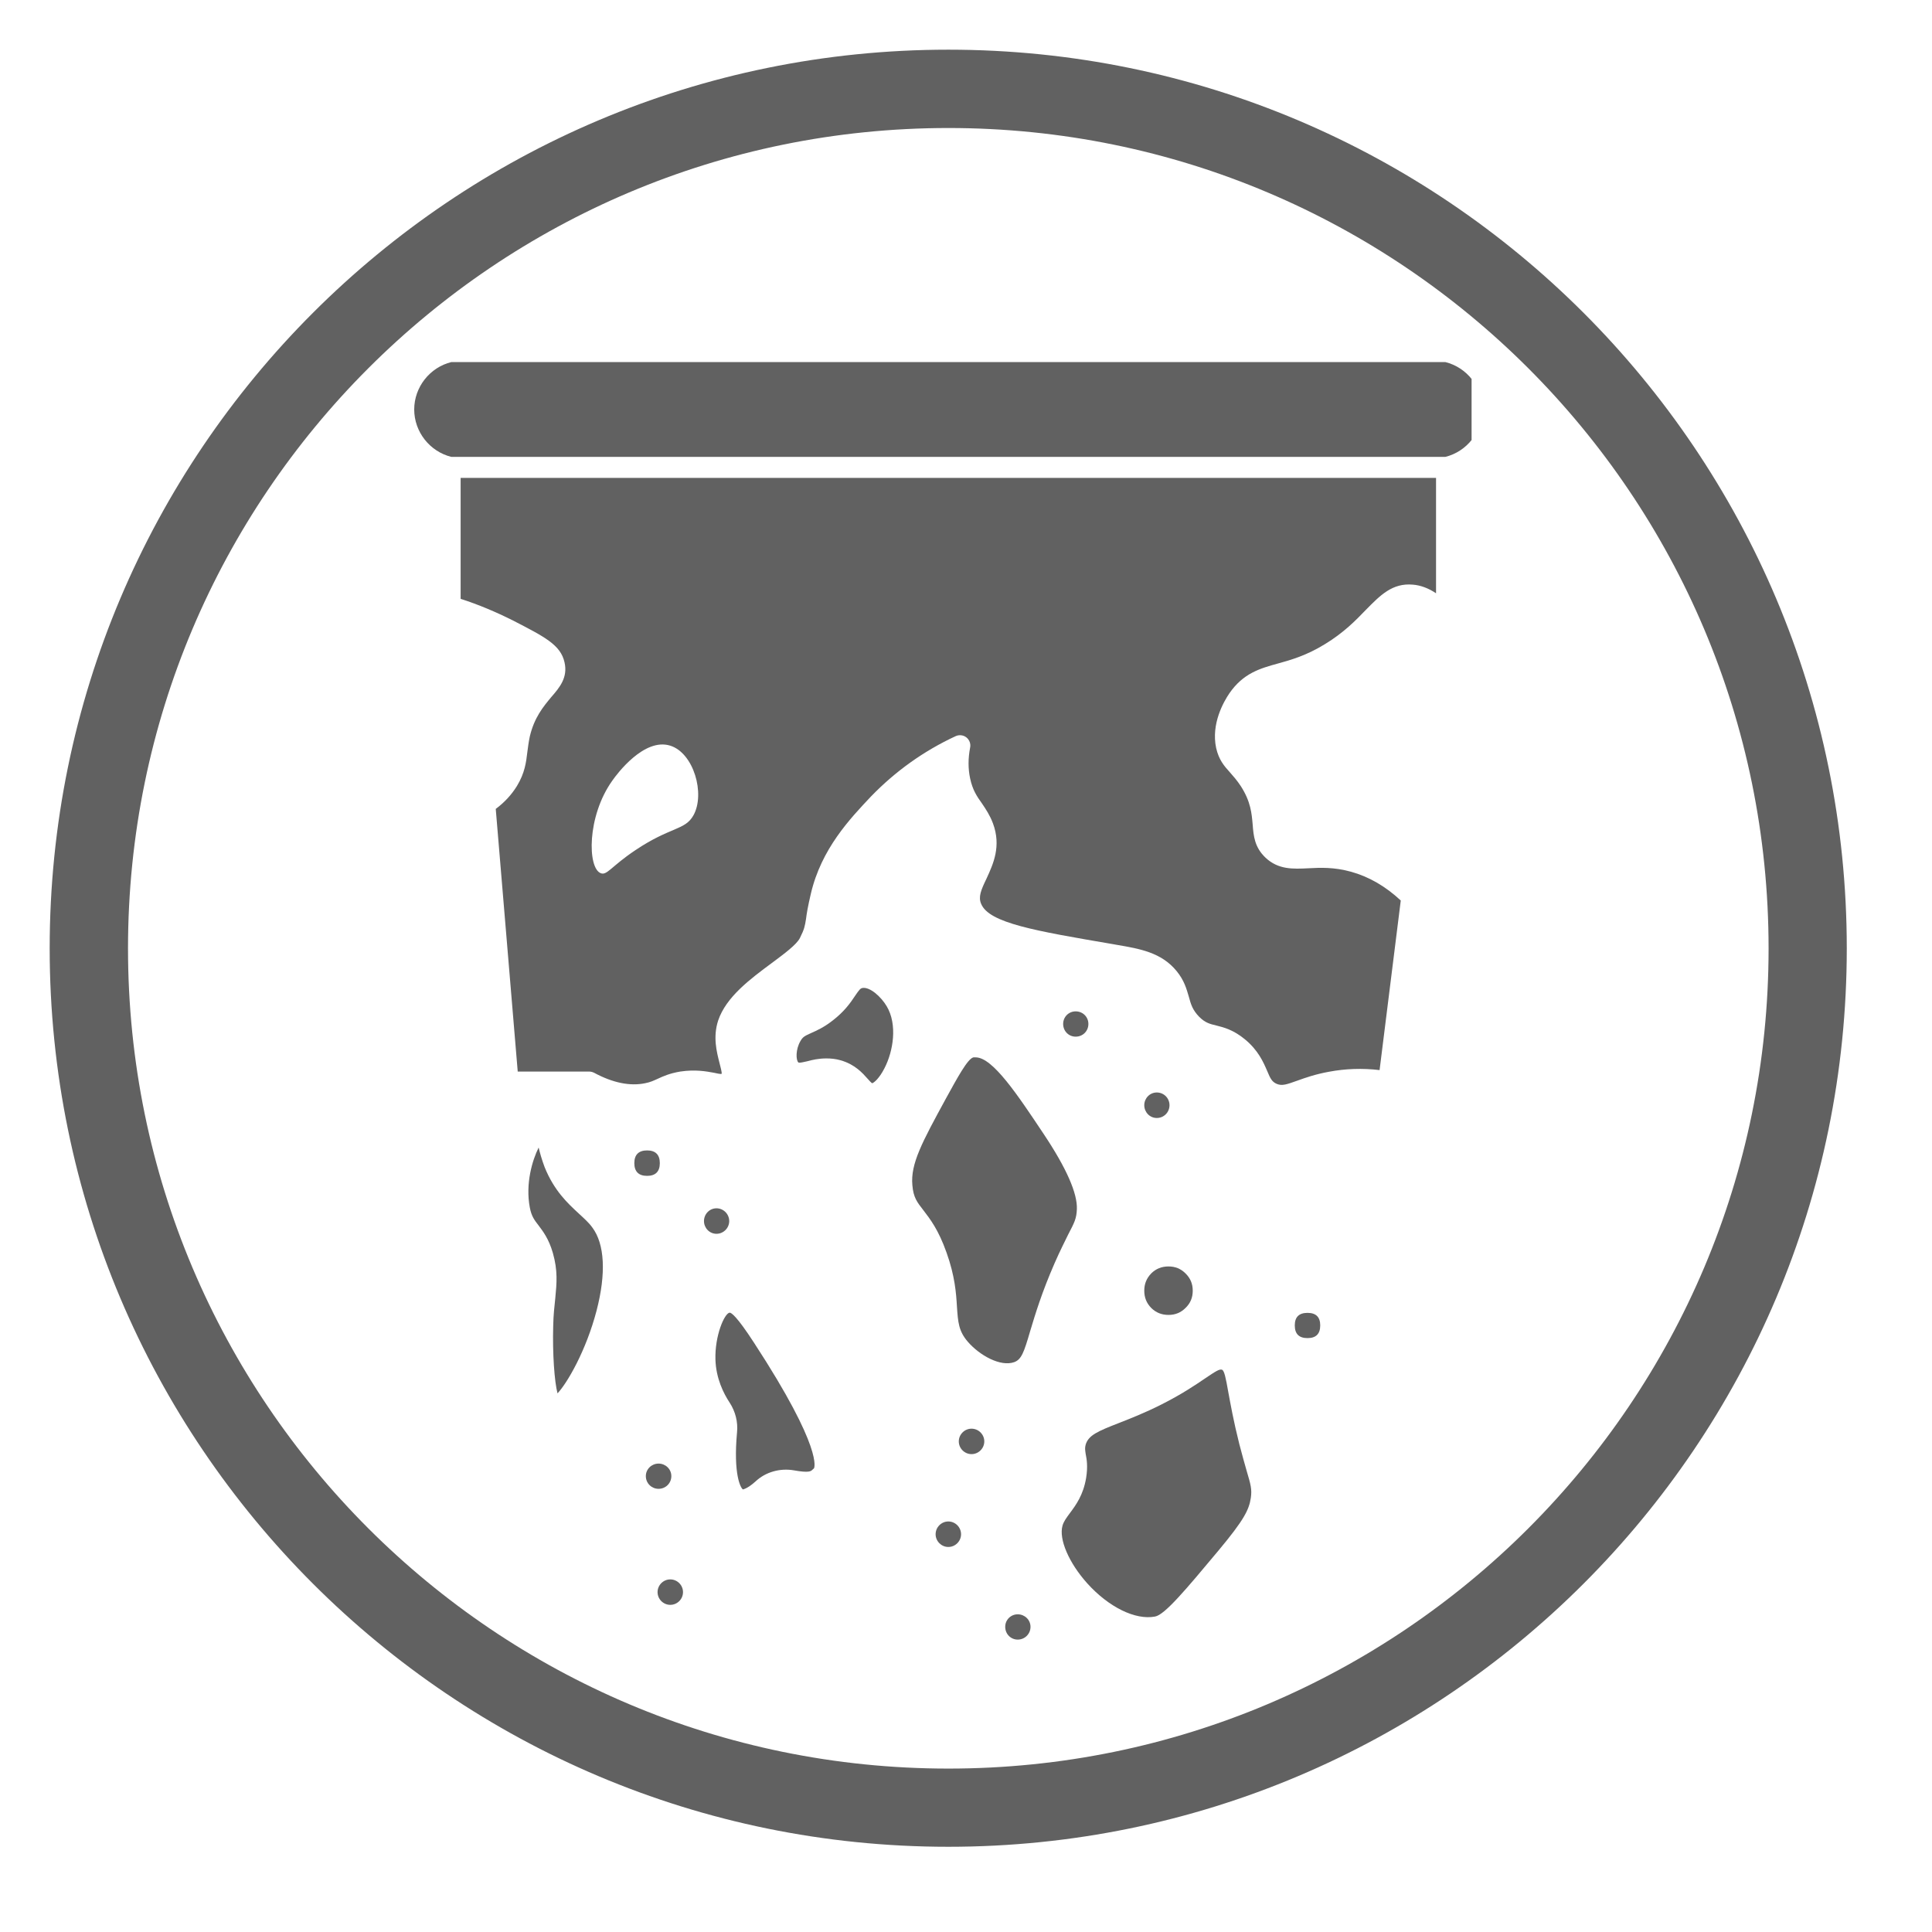 <svg xmlns="http://www.w3.org/2000/svg" xmlns:xlink="http://www.w3.org/1999/xlink" width="49" zoomAndPan="magnify" viewBox="0 0 36.75 36.75" height="49" preserveAspectRatio="xMidYMid meet" version="1.0"><defs><clipPath id="11f5b6a072"><path d="M 0.945 0.945 L 35.129 0.945 L 35.129 35.129 L 0.945 35.129 Z M 0.945 0.945 " clip-rule="nonzero"/></clipPath><clipPath id="caad909237"><path d="M 18.039 0.945 C 8.598 0.945 0.945 8.598 0.945 18.039 C 0.945 27.477 8.598 35.129 18.039 35.129 C 27.477 35.129 35.129 27.477 35.129 18.039 C 35.129 8.598 27.477 0.945 18.039 0.945 Z M 18.039 0.945 " clip-rule="nonzero"/></clipPath><clipPath id="de0e1ef4d7"><path d="M 8 9 L 27.992 9 L 27.992 21 L 8 21 Z M 8 9 " clip-rule="nonzero"/></clipPath><clipPath id="da439f5067"><path d="M 7.879 6.887 L 27.992 6.887 L 27.992 9 L 7.879 9 Z M 7.879 6.887 " clip-rule="nonzero"/></clipPath><clipPath id="31ae156047"><path d="M 19 30 L 20 30 L 20 31.469 L 19 31.469 Z M 19 30 " clip-rule="nonzero"/></clipPath></defs><g clip-path="url(#11f5b6a072)"><g clip-path="url(#caad909237)"><path stroke-linecap="butt" transform="matrix(0.745, 0, 0, 0.745, 0.945, 0.945)" fill="none" stroke-linejoin="miter" d="M 22.947 0 C 10.273 0 0 10.273 0 22.947 C 0 35.616 10.273 45.888 22.947 45.888 C 35.616 45.888 45.888 35.616 45.888 22.947 C 45.888 10.273 35.616 0 22.947 0 Z M 22.947 0 " stroke="#616161" stroke-width="4" stroke-opacity="1" stroke-miterlimit="4"/></g></g><g clip-path="url(#de0e1ef4d7)"><path fill="#616161" d="M 8.762 11.391 C 9.102 11.5 9.434 11.641 9.754 11.801 C 10.359 12.113 10.664 12.266 10.738 12.598 C 10.805 12.887 10.645 13.078 10.484 13.262 C 10.336 13.441 10.164 13.645 10.078 14.008 C 10.055 14.117 10.043 14.215 10.031 14.305 C 10.008 14.5 9.984 14.703 9.832 14.953 C 9.73 15.117 9.598 15.262 9.43 15.387 L 9.848 20.383 L 11.207 20.383 C 11.238 20.383 11.27 20.391 11.301 20.406 C 11.656 20.598 11.984 20.664 12.27 20.605 C 12.371 20.586 12.434 20.555 12.512 20.52 C 12.613 20.473 12.734 20.418 12.938 20.383 C 13.23 20.34 13.434 20.379 13.582 20.406 C 13.633 20.418 13.707 20.434 13.727 20.426 C 13.734 20.398 13.703 20.285 13.684 20.211 C 13.633 20.008 13.559 19.727 13.66 19.414 C 13.812 18.961 14.273 18.621 14.684 18.316 C 14.914 18.145 15.152 17.969 15.215 17.844 C 15.301 17.672 15.309 17.621 15.332 17.48 C 15.344 17.379 15.367 17.242 15.422 17.008 C 15.621 16.145 16.172 15.57 16.57 15.148 C 17.031 14.672 17.57 14.285 18.176 14.004 C 18.242 13.973 18.324 13.98 18.383 14.027 C 18.441 14.074 18.469 14.148 18.453 14.223 C 18.414 14.426 18.414 14.621 18.453 14.805 C 18.5 15.027 18.582 15.148 18.68 15.285 C 18.754 15.395 18.828 15.504 18.887 15.66 C 19.051 16.098 18.891 16.438 18.766 16.711 C 18.66 16.93 18.605 17.062 18.664 17.195 C 18.816 17.559 19.695 17.707 21.156 17.957 L 21.246 17.973 C 21.68 18.047 22.09 18.117 22.379 18.469 C 22.527 18.648 22.57 18.812 22.613 18.957 C 22.652 19.102 22.684 19.211 22.809 19.34 C 22.922 19.453 23.008 19.477 23.141 19.508 C 23.281 19.543 23.461 19.59 23.676 19.766 C 23.934 19.977 24.031 20.203 24.102 20.367 C 24.164 20.516 24.195 20.578 24.285 20.617 C 24.387 20.66 24.473 20.629 24.68 20.555 C 24.832 20.5 25.02 20.434 25.277 20.387 C 25.59 20.328 25.914 20.316 26.242 20.355 L 26.645 17.129 C 26.355 16.859 26.039 16.676 25.699 16.582 C 25.375 16.492 25.113 16.504 24.887 16.516 C 24.594 16.531 24.316 16.543 24.074 16.316 C 23.863 16.117 23.844 15.898 23.828 15.684 C 23.809 15.473 23.793 15.25 23.602 14.953 C 23.527 14.84 23.461 14.766 23.395 14.691 C 23.285 14.57 23.184 14.453 23.133 14.227 C 23.035 13.766 23.277 13.348 23.383 13.191 C 23.648 12.805 23.969 12.715 24.309 12.621 C 24.562 12.551 24.852 12.469 25.207 12.25 C 25.559 12.035 25.785 11.805 25.98 11.602 C 26.254 11.324 26.484 11.086 26.875 11.121 C 27.027 11.133 27.176 11.191 27.316 11.285 L 27.316 9.09 L 8.762 9.09 Z M 11.648 14.848 C 11.73 14.73 12.25 14.027 12.75 14.184 C 13.195 14.324 13.418 15.098 13.191 15.508 C 13.031 15.797 12.754 15.723 12.086 16.172 C 11.629 16.477 11.543 16.66 11.426 16.609 C 11.176 16.512 11.16 15.531 11.648 14.848 Z M 11.648 14.848 " fill-opacity="1" fill-rule="nonzero"/></g><g clip-path="url(#da439f5067)"><path fill="#616161" d="M 27.492 6.887 L 8.586 6.887 C 8.176 6.988 7.879 7.363 7.879 7.789 C 7.879 8.215 8.176 8.59 8.586 8.691 L 27.492 8.691 C 27.902 8.59 28.199 8.215 28.199 7.789 C 28.199 7.363 27.902 6.988 27.492 6.887 Z M 27.492 6.887 " fill-opacity="1" fill-rule="nonzero"/></g><path fill="#616161" d="M 12.551 22.125 C 12.551 22.285 12.469 22.367 12.309 22.367 C 12.148 22.367 12.066 22.285 12.066 22.125 C 12.066 21.965 12.148 21.883 12.309 21.883 C 12.469 21.883 12.551 21.965 12.551 22.125 Z M 12.551 22.125 " fill-opacity="1" fill-rule="nonzero"/><path fill="#616161" d="M 13.871 23.227 C 13.871 23.094 13.762 22.984 13.629 22.984 C 13.496 22.984 13.391 23.094 13.391 23.227 C 13.391 23.359 13.496 23.469 13.629 23.469 C 13.762 23.469 13.871 23.359 13.871 23.227 Z M 13.871 23.227 " fill-opacity="1" fill-rule="nonzero"/><path fill="#616161" d="M 20.703 19.477 C 20.703 19.344 20.598 19.238 20.461 19.238 C 20.328 19.238 20.223 19.344 20.223 19.477 C 20.223 19.613 20.328 19.719 20.461 19.719 C 20.598 19.719 20.703 19.613 20.703 19.477 Z M 20.703 19.477 " fill-opacity="1" fill-rule="nonzero"/><path fill="#616161" d="M 22.246 21.023 C 22.246 20.891 22.141 20.781 22.004 20.781 C 21.871 20.781 21.766 20.891 21.766 21.023 C 21.766 21.156 21.871 21.266 22.004 21.266 C 22.141 21.266 22.246 21.156 22.246 21.023 Z M 22.246 21.023 " fill-opacity="1" fill-rule="nonzero"/><path fill="#616161" d="M 25.113 25.211 C 25.113 25.375 25.031 25.453 24.871 25.453 C 24.711 25.453 24.629 25.375 24.629 25.211 C 24.629 25.051 24.711 24.973 24.871 24.973 C 25.031 24.973 25.113 25.051 25.113 25.211 Z M 25.113 25.211 " fill-opacity="1" fill-rule="nonzero"/><path fill="#616161" d="M 18.48 27.176 C 18.348 27.176 18.238 27.285 18.238 27.418 C 18.238 27.551 18.348 27.66 18.48 27.66 C 18.613 27.66 18.723 27.551 18.723 27.418 C 18.723 27.285 18.613 27.176 18.48 27.176 Z M 18.48 27.176 " fill-opacity="1" fill-rule="nonzero"/><path fill="#616161" d="M 18.039 28.941 C 17.906 28.941 17.797 29.051 17.797 29.184 C 17.797 29.316 17.906 29.426 18.039 29.426 C 18.172 29.426 18.281 29.316 18.281 29.184 C 18.281 29.051 18.172 28.941 18.039 28.941 Z M 18.039 28.941 " fill-opacity="1" fill-rule="nonzero"/><g clip-path="url(#31ae156047)"><path fill="#616161" d="M 19.359 30.707 C 19.227 30.707 19.121 30.812 19.121 30.945 C 19.121 31.082 19.227 31.188 19.359 31.188 C 19.492 31.188 19.602 31.082 19.602 30.945 C 19.602 30.812 19.492 30.707 19.359 30.707 Z M 19.359 30.707 " fill-opacity="1" fill-rule="nonzero"/></g><path fill="#616161" d="M 12.75 30.043 C 12.617 30.043 12.508 30.152 12.508 30.285 C 12.508 30.418 12.617 30.527 12.75 30.527 C 12.883 30.527 12.992 30.418 12.992 30.285 C 12.992 30.152 12.883 30.043 12.75 30.043 Z M 12.75 30.043 " fill-opacity="1" fill-rule="nonzero"/><path fill="#616161" d="M 12.77 28.078 C 12.77 27.945 12.66 27.84 12.527 27.84 C 12.395 27.84 12.285 27.945 12.285 28.078 C 12.285 28.215 12.395 28.32 12.527 28.32 C 12.66 28.32 12.77 28.215 12.77 28.078 Z M 12.77 28.078 " fill-opacity="1" fill-rule="nonzero"/><path fill="#616161" d="M 20.484 23 C 20.496 22.699 20.285 22.219 19.855 21.574 C 19.355 20.824 18.883 20.113 18.559 20.113 C 18.543 20.113 18.531 20.113 18.516 20.113 C 18.406 20.137 18.207 20.508 17.992 20.898 C 17.543 21.723 17.316 22.137 17.355 22.547 C 17.375 22.781 17.445 22.867 17.566 23.023 C 17.695 23.191 17.852 23.395 18.004 23.824 C 18.164 24.27 18.188 24.598 18.203 24.859 C 18.223 25.148 18.234 25.32 18.41 25.523 C 18.633 25.781 19.031 26.004 19.293 25.91 C 19.43 25.859 19.477 25.727 19.598 25.312 C 19.691 25.004 19.816 24.586 20.059 24.031 C 20.168 23.781 20.258 23.609 20.32 23.48 C 20.438 23.254 20.477 23.18 20.484 23 Z M 20.484 23 " fill-opacity="1" fill-rule="nonzero"/><path fill="#616161" d="M 23.574 27.469 C 23.461 27.02 23.406 26.703 23.363 26.473 C 23.316 26.207 23.289 26.074 23.246 26.055 C 23.199 26.035 23.121 26.086 22.918 26.223 C 22.734 26.348 22.48 26.52 22.094 26.715 C 21.777 26.875 21.508 26.98 21.289 27.066 C 20.875 27.227 20.707 27.301 20.652 27.477 C 20.633 27.543 20.641 27.582 20.652 27.66 C 20.672 27.758 20.695 27.895 20.66 28.113 C 20.605 28.441 20.465 28.629 20.352 28.781 C 20.289 28.867 20.234 28.938 20.211 29.02 C 20.137 29.277 20.332 29.73 20.684 30.121 C 21.09 30.57 21.594 30.82 21.969 30.75 C 22.156 30.719 22.562 30.23 23.176 29.496 C 23.668 28.906 23.758 28.719 23.793 28.492 C 23.816 28.328 23.793 28.246 23.711 27.969 C 23.676 27.844 23.629 27.684 23.574 27.469 Z M 23.574 27.469 " fill-opacity="1" fill-rule="nonzero"/><path fill="#616161" d="M 11.008 23.082 C 10.797 22.887 10.539 22.648 10.359 22.199 C 10.305 22.055 10.27 21.93 10.246 21.828 C 10.125 22.07 9.992 22.516 10.078 22.969 C 10.109 23.137 10.168 23.211 10.246 23.312 C 10.328 23.422 10.438 23.562 10.516 23.832 C 10.613 24.172 10.59 24.406 10.562 24.699 C 10.547 24.844 10.527 25.008 10.523 25.219 C 10.508 25.754 10.547 26.285 10.605 26.504 C 10.789 26.309 11.148 25.695 11.348 24.93 C 11.531 24.227 11.504 23.664 11.266 23.348 C 11.199 23.254 11.109 23.176 11.008 23.082 Z M 11.008 23.082 " fill-opacity="1" fill-rule="nonzero"/><path fill="#616161" d="M 16.406 18.793 C 16.367 18.801 16.348 18.82 16.266 18.941 C 16.18 19.07 16.066 19.238 15.836 19.414 C 15.672 19.543 15.531 19.605 15.434 19.648 C 15.312 19.703 15.27 19.723 15.227 19.801 C 15.133 19.957 15.137 20.168 15.188 20.211 C 15.211 20.223 15.297 20.199 15.352 20.188 C 15.453 20.16 15.574 20.133 15.719 20.133 C 15.801 20.133 15.895 20.141 15.988 20.168 C 16.262 20.246 16.406 20.41 16.504 20.52 C 16.531 20.551 16.574 20.598 16.59 20.605 C 16.613 20.602 16.719 20.527 16.824 20.32 C 16.992 19.996 17.074 19.488 16.867 19.141 C 16.758 18.957 16.547 18.77 16.406 18.793 Z M 16.406 18.793 " fill-opacity="1" fill-rule="nonzero"/><path fill="#616161" d="M 13.879 24.969 C 13.781 24.98 13.594 25.406 13.609 25.867 C 13.621 26.219 13.762 26.504 13.879 26.68 C 13.988 26.848 14.039 27.047 14.02 27.242 C 13.945 28.051 14.09 28.309 14.133 28.332 C 14.133 28.328 14.211 28.324 14.371 28.18 C 14.562 28 14.836 27.922 15.105 27.969 C 15.387 28.02 15.426 27.984 15.449 27.961 C 15.461 27.949 15.473 27.938 15.484 27.93 C 15.484 27.926 15.68 27.59 14.344 25.543 C 14.012 25.031 13.91 24.969 13.879 24.969 Z M 13.879 24.969 " fill-opacity="1" fill-rule="nonzero"/><path fill="#616161" d="M 22.688 24.551 C 22.688 24.68 22.645 24.789 22.551 24.879 C 22.461 24.969 22.355 25.012 22.227 25.012 C 22.098 25.012 21.988 24.969 21.898 24.879 C 21.809 24.789 21.766 24.68 21.766 24.551 C 21.766 24.422 21.809 24.316 21.898 24.223 C 21.988 24.133 22.098 24.09 22.227 24.09 C 22.355 24.09 22.461 24.133 22.551 24.223 C 22.645 24.316 22.688 24.422 22.688 24.551 Z M 22.688 24.551 " fill-opacity="1" fill-rule="nonzero"/></svg>